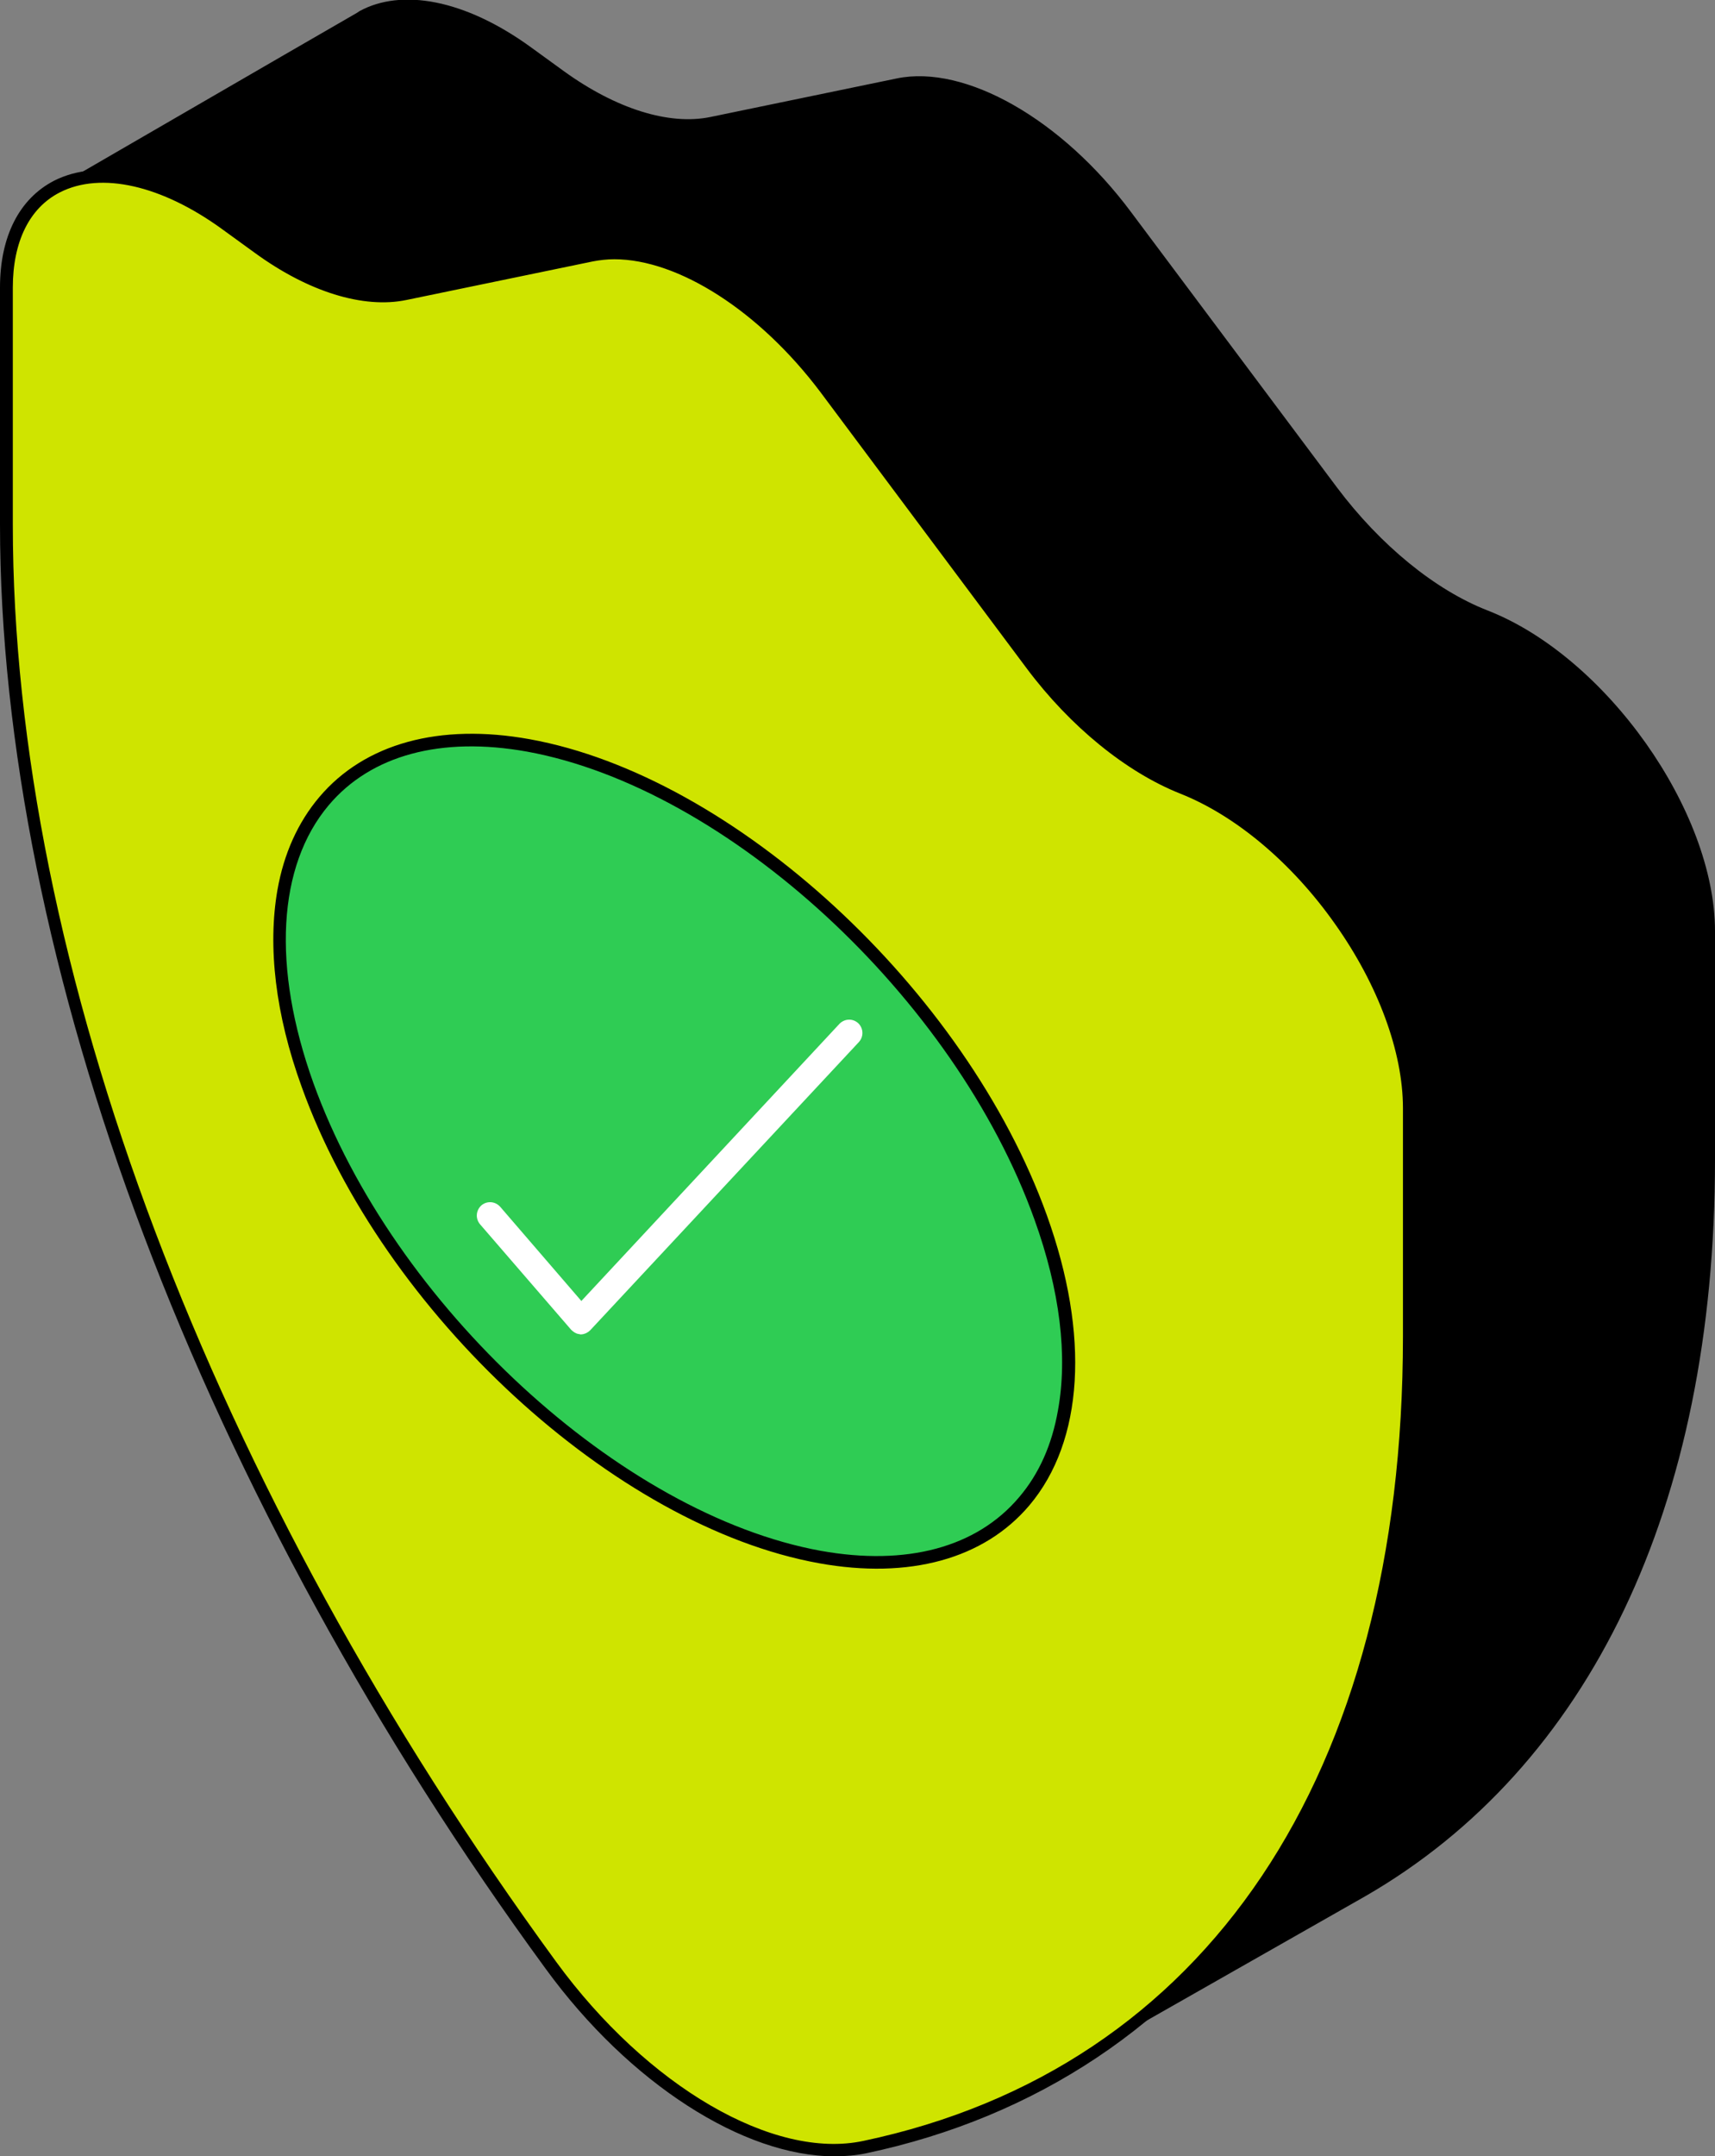 <svg width="179" height="225" viewBox="0 0 179 225" fill="none" xmlns="http://www.w3.org/2000/svg">
<rect x="0" y="0" width="179" height="225" fill="#808080" stroke="none"/>
<g clip-path="url(#clip0_6903_2187)">
<path d="M5.666 19.629L29.669 5.723L37.254 1.341L37.522 1.163C41.85 -1.207 48.453 -0.134 55.458 4.963L58.849 7.423C64.292 11.357 69.824 13.101 74.152 12.207L93.604 8.183C100.743 6.707 110.826 12.431 118.054 22.133L139.559 50.884C144.065 56.876 149.776 61.571 155.309 63.717C167.623 68.546 179 84.599 179 97.163V120.996C179 157.303 165.838 184.4 142.504 197.859L115.065 213.464L120.419 205.818C110.96 206.667 98.423 198.977 89.366 186.591C53.45 137.54 32.525 82.139 32.525 36.308V35.503L5.666 19.629Z" fill="black"/>
<path d="M57.51 205.058C67.103 218.204 80.666 226.073 90.303 224.017C126.219 216.415 147.144 185.25 147.144 139.463V115.63C147.144 103.066 135.767 87.013 123.453 82.184C117.921 79.993 112.21 75.343 107.704 69.351L86.199 40.6C78.971 30.853 68.932 25.129 61.749 26.65L42.296 30.674C37.968 31.568 32.436 29.824 26.993 25.89L23.647 23.43C11.511 14.622 0.669 17.752 0.669 30.003V54.73C0.669 100.517 21.639 155.917 57.51 205.058Z" fill="#CFE400"/>
<path d="M56.975 205.46C39.307 181.315 24.807 154.844 14.991 128.865C5.175 102.931 0 77.266 0 54.73V30.003C0 24.682 2.008 20.747 5.622 18.869C10.351 16.455 17.222 17.93 24.003 22.893L27.394 25.353C32.659 29.153 38.058 30.853 42.162 30.003L61.615 25.979C69.021 24.459 79.372 30.271 86.734 40.198L108.239 68.949C112.656 74.851 118.277 79.457 123.676 81.558C136.302 86.521 147.769 102.752 147.769 115.63V139.462C147.769 162.088 142.549 181.762 132.688 196.473C122.784 211.183 108.194 220.931 90.392 224.687C89.322 224.911 88.206 225 87.091 225C77.632 225 65.72 217.443 56.975 205.46ZM61.883 27.276L42.43 31.3C37.924 32.239 32.168 30.45 26.591 26.381L23.2 23.922C16.865 19.316 10.529 17.886 6.246 20.076C3.079 21.686 1.338 25.219 1.338 30.003V54.73C1.338 100.696 21.996 155.336 58.046 204.7C67.549 217.712 80.755 225.402 90.125 223.39C125.907 215.834 146.43 185.249 146.43 139.462V115.63C146.43 109.772 143.842 102.752 139.336 96.403C134.83 90.009 128.941 85.09 123.185 82.81C117.564 80.574 111.719 75.835 107.168 69.754L85.663 40.958C79.283 32.462 70.806 27.052 64.113 27.052C63.355 27.052 62.596 27.141 61.883 27.276Z" fill="black"/>
<path d="M105.499 158.102C117.333 147.103 111.197 121.19 91.794 100.223C72.391 79.256 47.068 71.175 35.234 82.174C23.401 93.173 29.537 119.087 48.94 140.054C68.343 161.021 93.666 169.102 105.499 158.102Z" fill="#2FCC54"/>
<path d="M28.956 92.871C29.625 89.07 31.098 85.806 33.329 83.168C38.058 77.579 45.866 75.432 55.28 77.132C76.606 80.977 100.788 103.244 109.265 126.809C113.771 139.328 113.102 150.373 107.436 157.08C102.707 162.669 94.899 164.815 85.485 163.116C64.158 159.271 39.976 137.003 31.499 113.439C28.733 105.838 27.93 98.773 28.956 92.871ZM110.425 147.153C111.451 141.519 110.648 134.678 107.971 127.256C99.673 104.094 75.892 82.229 55.012 78.428C46.044 76.819 38.727 78.786 34.31 84.017C28.956 90.367 28.376 100.919 32.704 112.992C41.047 136.154 64.783 158.019 85.663 161.819C94.631 163.429 101.948 161.462 106.365 156.23C108.462 153.771 109.801 150.73 110.425 147.153Z" fill="black"/>
<path d="M60.366 139.194C60.098 139.15 59.83 138.971 59.607 138.747L50.104 127.748C49.613 127.166 49.658 126.317 50.238 125.78C50.818 125.288 51.666 125.333 52.201 125.914L60.678 135.751L87.626 106.821C88.162 106.285 89.009 106.24 89.589 106.777C90.125 107.313 90.169 108.163 89.634 108.744L61.615 138.792C61.347 139.06 60.99 139.239 60.589 139.239C60.544 139.239 60.455 139.194 60.366 139.194Z" fill="white"/>
</g>
<defs>
<clipPath id="clip0_6903_2187">
<rect width="179" height="225" fill="white"/>
</clipPath>
</defs>
</svg>
